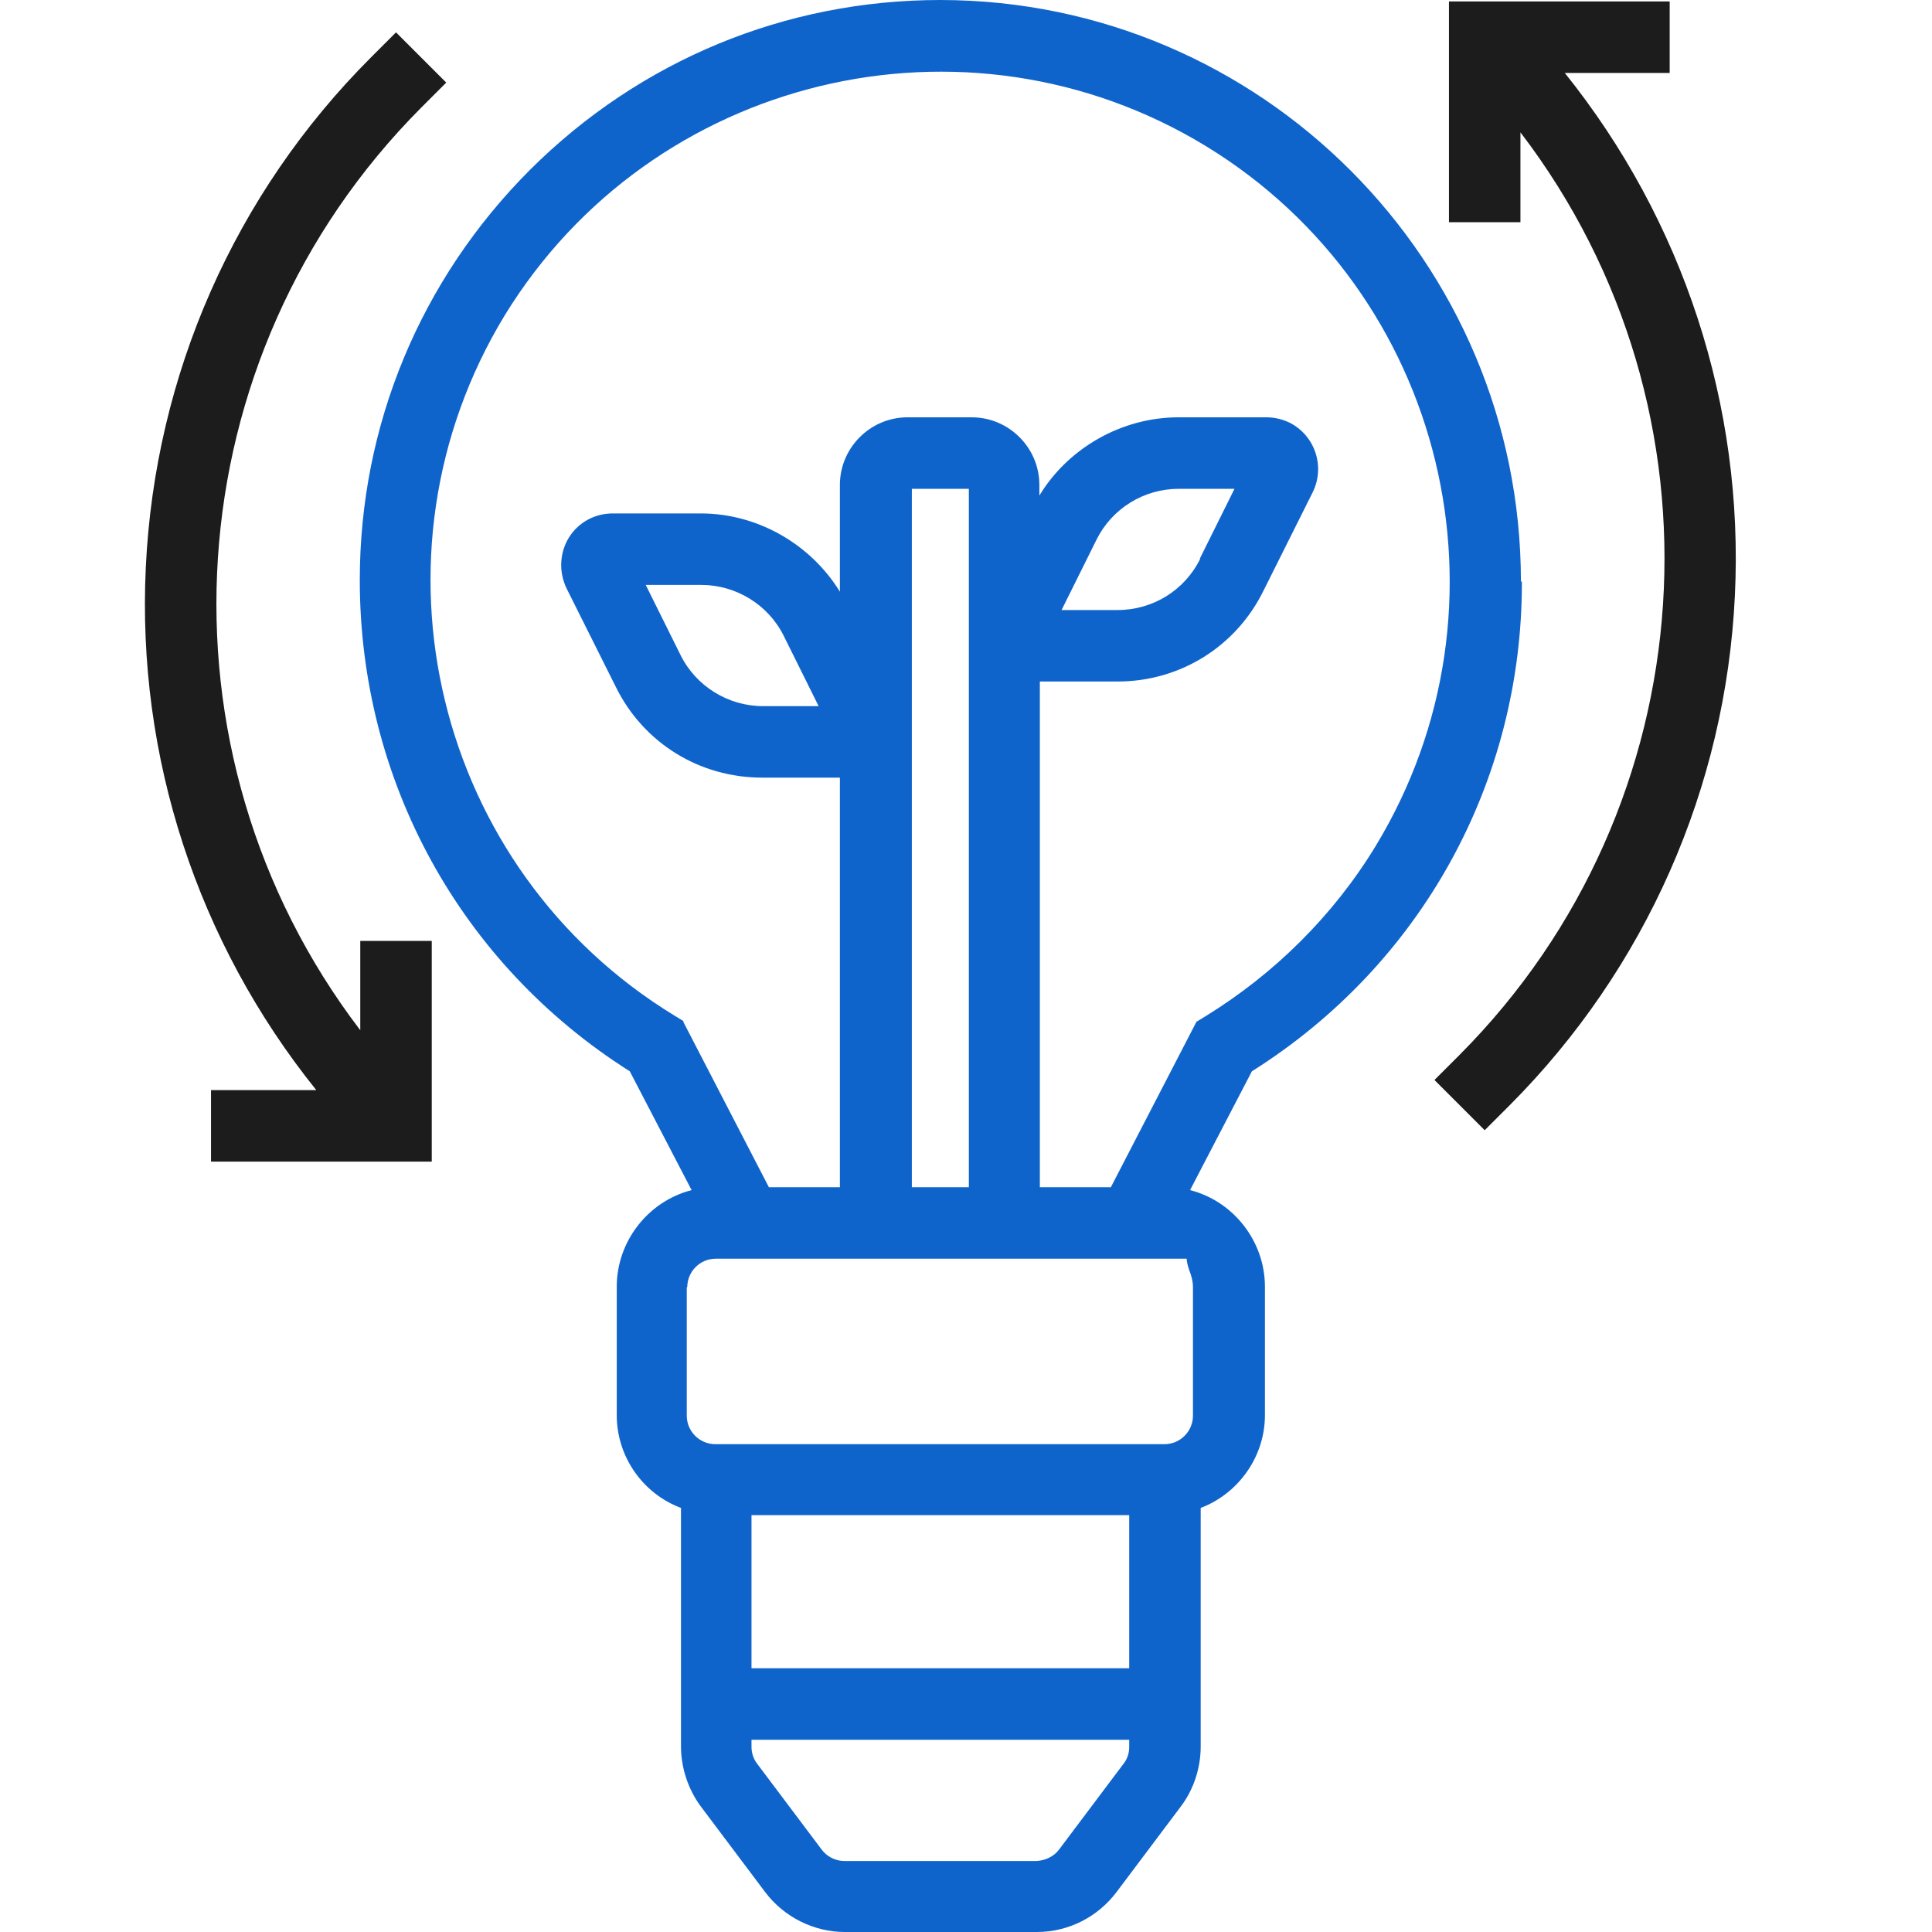 <svg width="40" height="40" viewBox="0 0 40 40" fill="none" xmlns="http://www.w3.org/2000/svg">
<path d="M31.489 12.04C31.489 5.41 26.109 0.01 19.479 0H19.469C16.259 0 13.249 1.25 10.979 3.51C8.709 5.78 7.449 8.8 7.449 12.01C7.449 16.16 9.529 19.96 13.039 22.18L14.319 24.64C13.419 24.87 12.769 25.7 12.769 26.64V29.3C12.769 30.15 13.299 30.92 14.099 31.22V36.16C14.099 36.6 14.249 37.05 14.509 37.4L15.839 39.17C16.229 39.69 16.849 40 17.489 40H21.469C22.119 40 22.729 39.69 23.119 39.17L24.449 37.4C24.719 37.04 24.859 36.6 24.859 36.16V31.22C25.649 30.92 26.189 30.15 26.189 29.3V26.64C26.189 25.7 25.539 24.87 24.639 24.64L25.919 22.18C29.429 19.97 31.519 16.18 31.509 12.04H31.489ZM23.379 36.02V36.17C23.379 36.3 23.339 36.42 23.259 36.52L21.929 38.29C21.819 38.44 21.639 38.52 21.459 38.53H17.479C17.299 38.53 17.119 38.44 17.009 38.29L15.679 36.52C15.599 36.42 15.559 36.29 15.559 36.17V36.02H23.379ZM23.379 31.37V34.54H15.559V31.37H23.379ZM14.229 26.65C14.229 26.33 14.489 26.06 14.819 26.06H24.569C24.569 26.12 24.589 26.2 24.619 26.29C24.659 26.39 24.699 26.52 24.699 26.65V29.31C24.699 29.63 24.439 29.9 24.109 29.9H14.809C14.489 29.9 14.219 29.64 14.219 29.31V26.65H14.229ZM24.849 11.57C24.529 12.22 23.869 12.63 23.139 12.63H21.979L22.699 11.18C23.019 10.53 23.679 10.12 24.409 10.12H25.559L24.839 11.57H24.849ZM15.799 14.62C15.079 14.62 14.409 14.21 14.089 13.56L13.369 12.11H14.519C15.239 12.11 15.909 12.52 16.229 13.17L16.949 14.62H15.799ZM20.059 10.12V24.58H18.879V10.12H20.059ZM24.779 21.14L22.999 24.58H21.529V14.11H23.139C24.429 14.11 25.589 13.39 26.159 12.23L27.179 10.19C27.439 9.66 27.229 9.02 26.699 8.75C26.549 8.68 26.389 8.64 26.219 8.64H24.399C23.229 8.64 22.119 9.27 21.519 10.26V10.04C21.519 9.27 20.889 8.64 20.119 8.64H18.789C18.019 8.64 17.389 9.27 17.389 10.04V12.25C16.779 11.26 15.679 10.63 14.509 10.63H12.689C12.399 10.63 12.129 10.74 11.929 10.94C11.729 11.14 11.619 11.41 11.619 11.7C11.619 11.87 11.659 12.03 11.729 12.18L12.749 14.22C13.319 15.38 14.479 16.1 15.779 16.1H17.389V24.58H15.919L14.149 21.16V21.14L13.969 21.03C8.999 18 7.429 11.5 10.449 6.53C13.489 1.57 19.989 0 24.959 3.02C29.929 6.05 31.499 12.55 28.479 17.52C27.609 18.95 26.389 20.16 24.959 21.04L24.779 21.15V21.14Z" fill="#0F64CC"/>
<path d="M7.459 21.33C3.059 15.56 3.579 7.39 8.719 2.23L9.239 1.71L8.199 0.67L7.679 1.19C4.859 4.01 3.209 7.76 3.019 11.74C2.829 15.67 4.089 19.51 6.549 22.57H4.369V24.05H8.939V19.48H7.459V21.34V21.33Z" fill="#1C1C1C"/>
<path d="M32.389 1.51H34.569V0.03H29.999V4.6H31.479V2.74C35.889 8.51 35.359 16.68 30.219 21.84L29.699 22.36L30.739 23.4L31.259 22.88C34.069 20.06 35.729 16.31 35.919 12.33C36.109 8.4 34.849 4.56 32.389 1.5V1.51Z" fill="#1C1C1C"/>
</svg>

